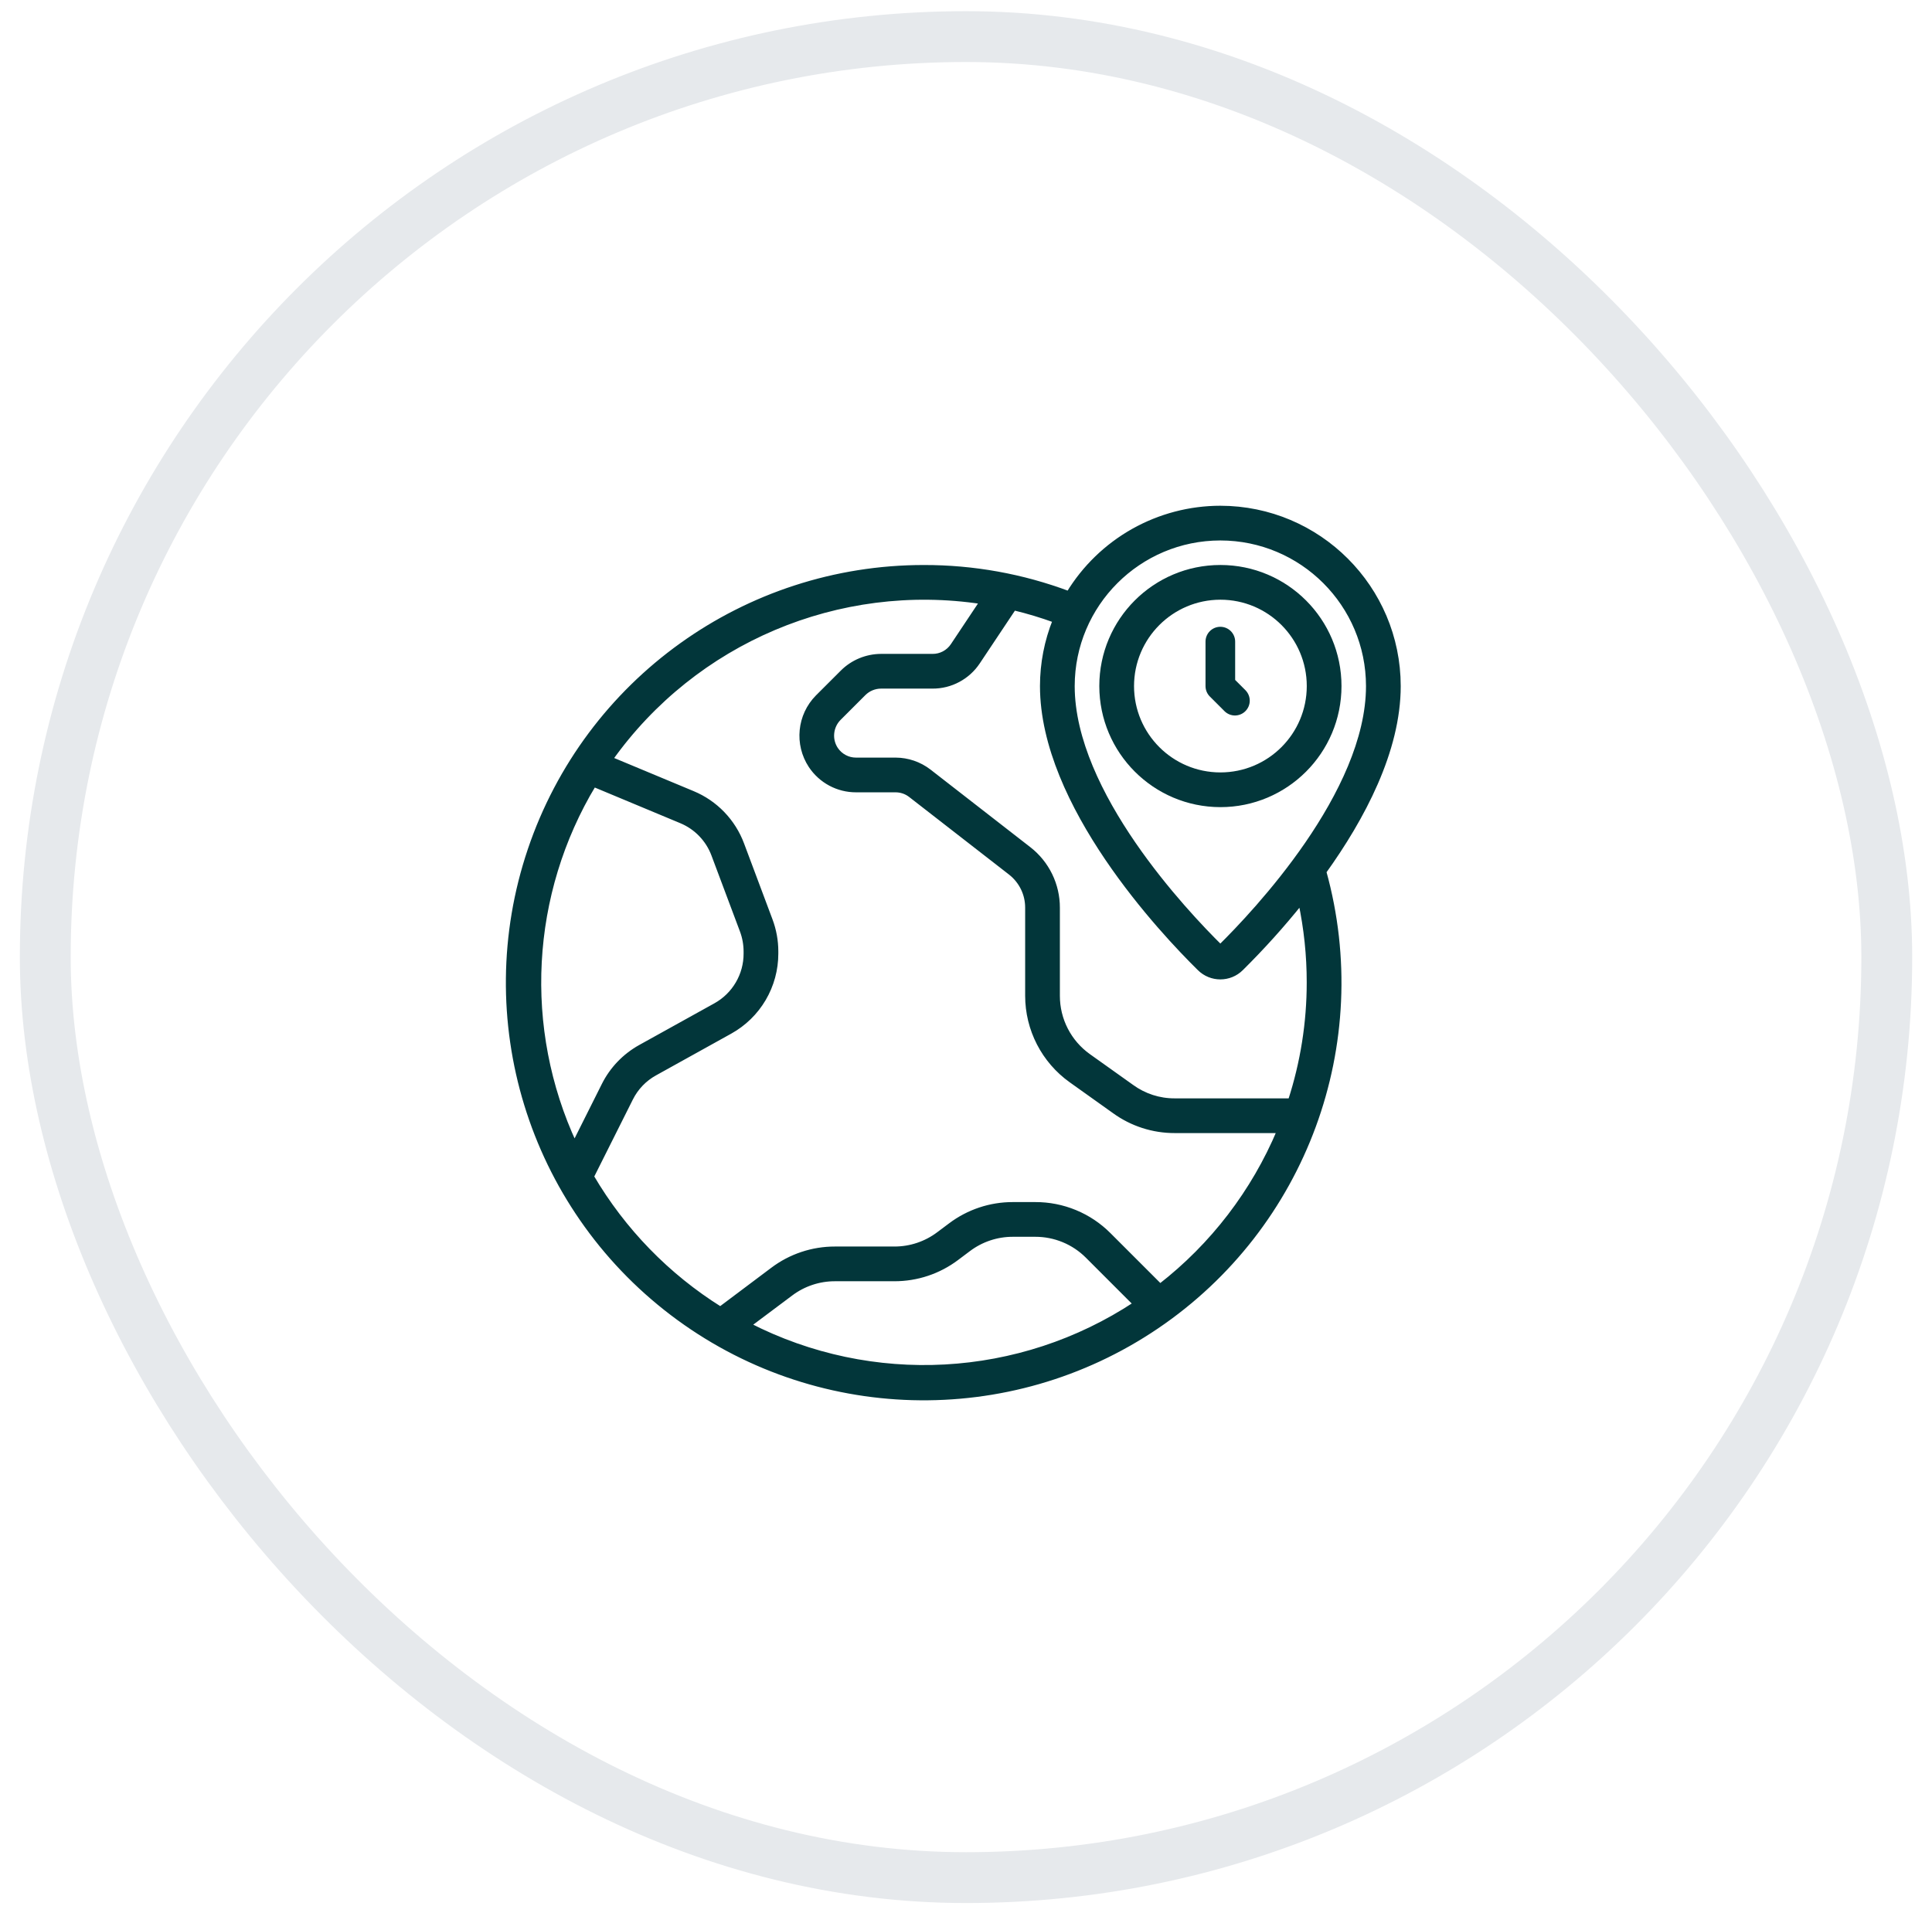 <svg width="76" height="75" viewBox="0 0 76 75" fill="none" xmlns="http://www.w3.org/2000/svg">
<rect x="1.781" y="1.44" width="72.44" height="72.44" rx="36.22" stroke="#E6E9EC" stroke-width="2"/>
<path d="M48.005 20C46.806 20.001 45.628 20.311 44.583 20.899C43.538 21.488 42.663 22.335 42.04 23.36C40.219 22.677 38.291 22.329 36.346 22.332C29.334 22.327 23.102 26.798 20.859 33.441C18.616 40.085 20.864 47.418 26.444 51.664C32.024 55.91 39.691 56.121 45.496 52.189C51.301 48.256 53.949 41.057 52.075 34.3C53.591 32.187 55.001 29.542 55.001 26.995C54.997 23.134 51.867 20.004 48.005 20ZM48.005 21.166C51.224 21.169 53.832 23.777 53.835 26.995C53.835 31.207 49.371 35.922 48.005 37.268C46.64 35.922 42.176 31.207 42.176 26.995C42.179 23.777 44.787 21.169 48.005 21.166ZM23.352 30.86L26.796 32.297C27.09 32.419 27.357 32.6 27.578 32.83C27.799 33.059 27.971 33.332 28.082 33.631L29.201 36.615C29.3 36.878 29.35 37.156 29.351 37.436V37.524C29.352 37.94 29.241 38.349 29.03 38.707C28.82 39.066 28.517 39.362 28.153 39.564L25.19 41.208C24.576 41.55 24.078 42.069 23.764 42.698L22.598 45.026C20.481 40.472 20.765 35.163 23.355 30.86H23.352ZM29.442 52.139L31.1 50.897C31.603 50.517 32.218 50.312 32.848 50.314H35.18C36.064 50.316 36.923 50.03 37.629 49.498L38.095 49.148C38.599 48.768 39.213 48.563 39.844 48.565H40.724C41.108 48.564 41.488 48.639 41.843 48.786C42.197 48.932 42.519 49.148 42.79 49.42L44.677 51.308C40.122 54.318 34.298 54.637 29.442 52.141V52.139H29.442ZM45.636 50.616L43.614 48.594C43.235 48.213 42.785 47.912 42.289 47.707C41.793 47.502 41.261 47.397 40.724 47.399H39.844C38.961 47.397 38.101 47.684 37.396 48.215L36.929 48.565C36.425 48.945 35.811 49.15 35.18 49.148H32.849C31.965 49.146 31.105 49.432 30.4 49.964L28.336 51.514C26.249 50.209 24.509 48.419 23.264 46.296L24.806 43.218C25.015 42.799 25.347 42.453 25.756 42.227L28.718 40.583C29.263 40.28 29.718 39.837 30.034 39.299C30.35 38.761 30.517 38.148 30.517 37.524V37.436C30.517 37.016 30.441 36.599 30.293 36.206L29.176 33.224C29.009 32.775 28.751 32.366 28.419 32.021C28.087 31.676 27.687 31.404 27.244 31.22L24.006 29.87C27.322 25.206 32.983 22.808 38.641 23.672L37.487 25.404C37.399 25.536 37.279 25.643 37.139 25.718C36.999 25.792 36.843 25.831 36.684 25.829H34.656C34.09 25.832 33.548 26.056 33.148 26.455L32.168 27.434C31.454 28.156 31.343 29.28 31.902 30.128C32.096 30.42 32.36 30.66 32.67 30.826C32.979 30.991 33.325 31.077 33.676 31.076H35.233C35.447 31.077 35.656 31.148 35.825 31.28L39.753 34.333C39.963 34.497 40.134 34.707 40.251 34.947C40.368 35.186 40.428 35.45 40.427 35.717V39.185C40.428 39.834 40.583 40.473 40.88 41.05C41.177 41.627 41.607 42.125 42.135 42.502L43.84 43.718C44.529 44.218 45.359 44.486 46.21 44.484H50.337C49.324 46.899 47.705 49.012 45.636 50.618V50.616H45.636ZM51.503 38.655C51.504 40.238 51.255 41.812 50.766 43.318H46.21C45.603 43.321 45.011 43.13 44.519 42.773L42.811 41.556C42.434 41.286 42.127 40.93 41.915 40.518C41.703 40.105 41.593 39.649 41.593 39.185V35.717C41.594 35.273 41.493 34.834 41.299 34.435C41.104 34.036 40.821 33.687 40.47 33.414L36.537 30.356C36.163 30.069 35.705 29.912 35.233 29.91H33.676C33.518 29.911 33.361 29.873 33.222 29.798C33.082 29.724 32.962 29.616 32.874 29.485C32.75 29.298 32.694 29.075 32.716 28.852C32.737 28.629 32.834 28.42 32.991 28.26L33.97 27.281C34.152 27.099 34.398 26.997 34.656 26.995H36.684C37.035 26.997 37.381 26.911 37.69 26.745C38 26.58 38.264 26.34 38.458 26.048L39.88 23.914C40.433 24.046 40.978 24.211 41.512 24.406C41.181 25.229 41.01 26.108 41.01 26.995C41.01 31.659 45.741 36.673 47.189 38.099C47.64 38.55 48.371 38.55 48.822 38.099C49.654 37.275 50.439 36.404 51.172 35.49C51.392 36.531 51.504 37.591 51.503 38.655Z" fill="#02363A" stroke="#02363A" stroke-width="0.2"/>
<path d="M48.007 31.659C50.583 31.659 52.671 29.57 52.671 26.995C52.671 24.419 50.583 22.331 48.007 22.331C45.432 22.331 43.344 24.419 43.344 26.995C43.347 29.569 45.433 31.656 48.007 31.659ZM48.007 23.497C49.939 23.497 51.505 25.063 51.505 26.995C51.505 28.927 49.939 30.493 48.007 30.493C46.076 30.493 44.51 28.927 44.51 26.995C44.512 25.064 46.077 23.499 48.007 23.497Z" fill="#02363A" stroke="#02363A" stroke-width="0.2"/>
<path fill-rule="evenodd" clip-rule="evenodd" d="M48.176 27.99C48.286 28.096 48.433 28.154 48.585 28.153C48.738 28.151 48.884 28.09 48.991 27.982C49.099 27.874 49.161 27.728 49.162 27.576C49.164 27.423 49.105 27.276 49 27.166L48.588 26.754V25.246C48.588 24.924 48.327 24.663 48.005 24.663C47.683 24.663 47.422 24.924 47.422 25.246V26.995C47.422 27.15 47.483 27.298 47.593 27.407L48.176 27.99Z" fill="#02363A"/>
</svg>
